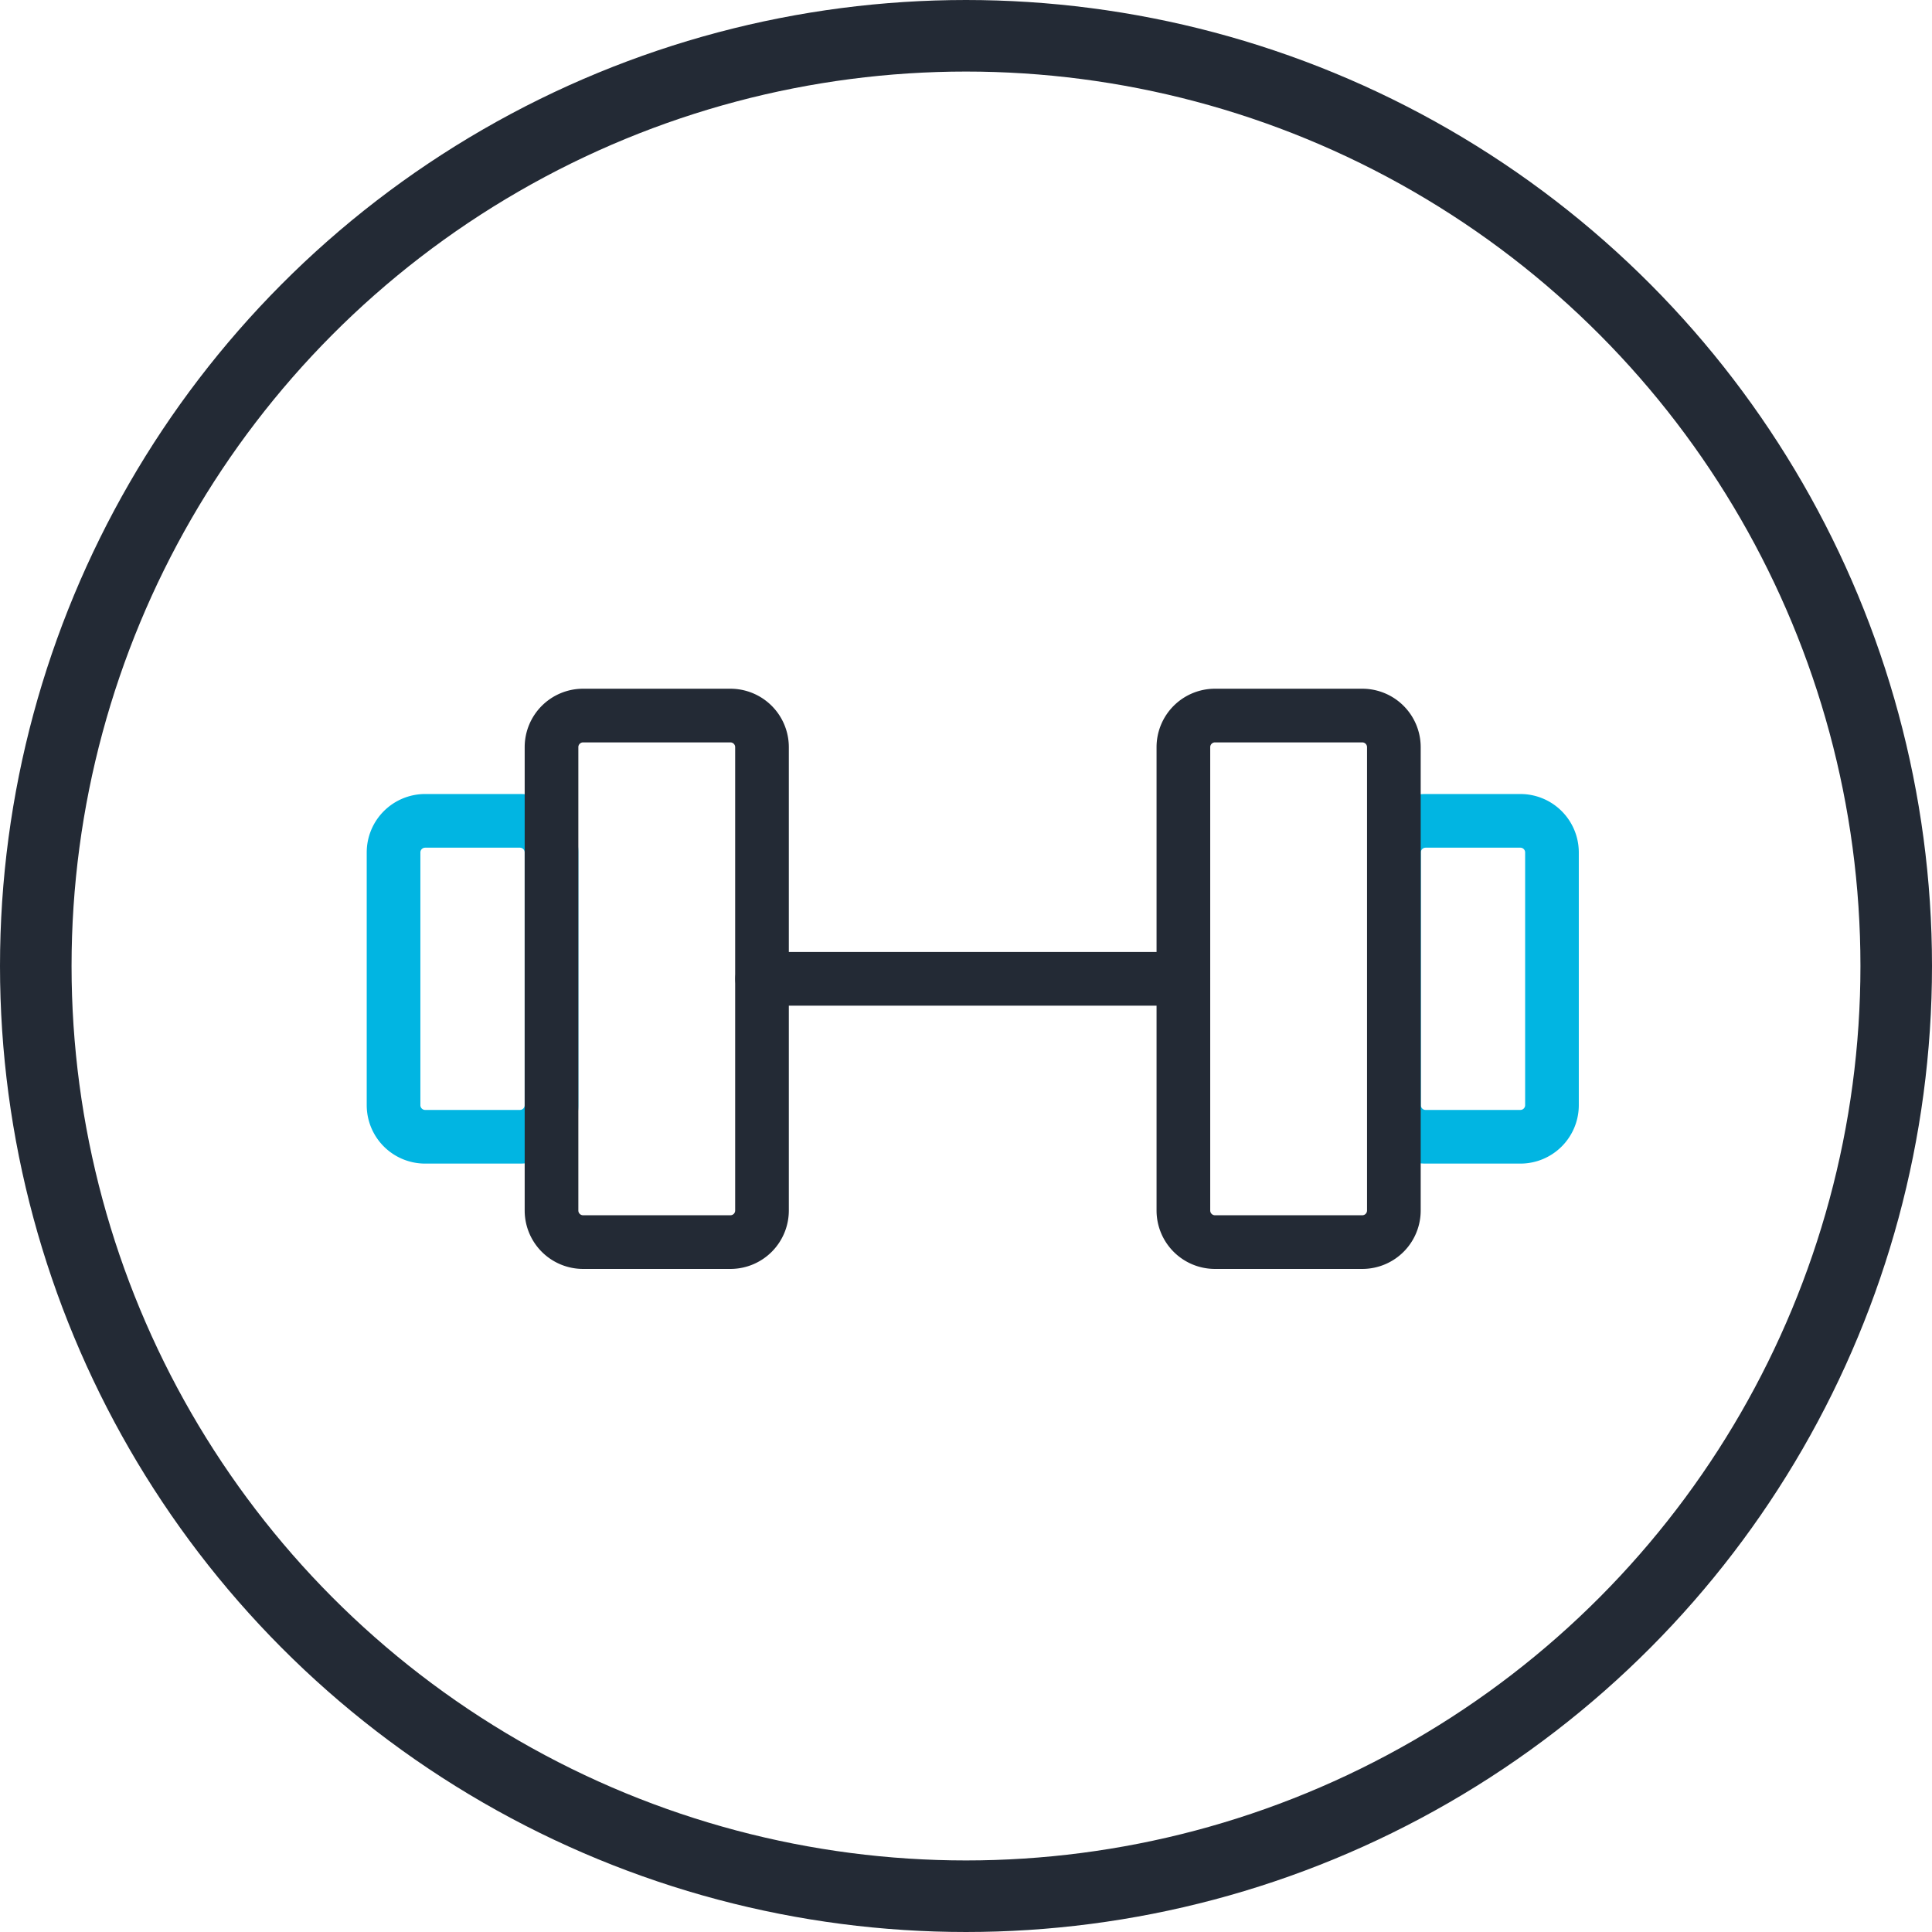 <svg xmlns="http://www.w3.org/2000/svg" width="54" height="54" viewBox="0 0 54 54"><g id="Group_16004" data-name="Group 16004" transform="translate(-199 -109)"><g id="Ellipse_5" data-name="Ellipse 5" transform="translate(199 109)" fill="none" stroke="#232a35" stroke-width="2"><circle cx="27" cy="27" r="27" stroke="none"></circle><circle cx="27" cy="27" r="26" fill="none"></circle></g><g id="gym-svgrepo-com" transform="translate(209 122)"><path id="Path_34" data-name="Path 34" d="M24.415,16.947V9.883A.883.883,0,0,0,23.532,9H20.883A.883.883,0,0,0,20,9.883v7.064a.883.883,0,0,0,.883.883h2.649A.883.883,0,0,0,24.415,16.947Z" transform="translate(8.963 0.943)" fill="none" stroke="#01b5e2" stroke-linecap="round" stroke-linejoin="round" stroke-width="1.5"></path><path id="Path_33" data-name="Path 33" d="M1,16.947V9.883A.883.883,0,0,1,1.883,9H4.532a.883.883,0,0,1,.883.883v7.064a.883.883,0,0,1-.883.883H1.883A.883.883,0,0,1,1,16.947Z" transform="translate(0 0.943)" fill="none" stroke="#01b5e2" stroke-linecap="round" stroke-linejoin="round" stroke-width="1.5"></path><path id="Path_31" data-name="Path 31" d="M9,7H4.883A.883.883,0,0,0,4,7.883V20.834a.883.883,0,0,0,.883.883H9a.883.883,0,0,0,.883-.883V7.883A.883.883,0,0,0,9,7Z" transform="translate(1.415)" fill="none" stroke="#232a35" stroke-linecap="round" stroke-linejoin="round" stroke-width="1.5"></path><path id="Path_32" data-name="Path 32" d="M21,7H16.883A.883.883,0,0,0,16,7.883V20.834a.883.883,0,0,0,.883.883H21a.883.883,0,0,0,.883-.883V7.883A.883.883,0,0,0,21,7Z" transform="translate(7.076)" fill="none" stroke="#232a35" stroke-linecap="round" stroke-linejoin="round" stroke-width="1.5"></path><path id="Path_35" data-name="Path 35" d="M8,12H19.774" transform="translate(3.302 2.359)" fill="none" stroke="#232a35" stroke-linecap="round" stroke-linejoin="round" stroke-width="1.5"></path></g></g></svg>